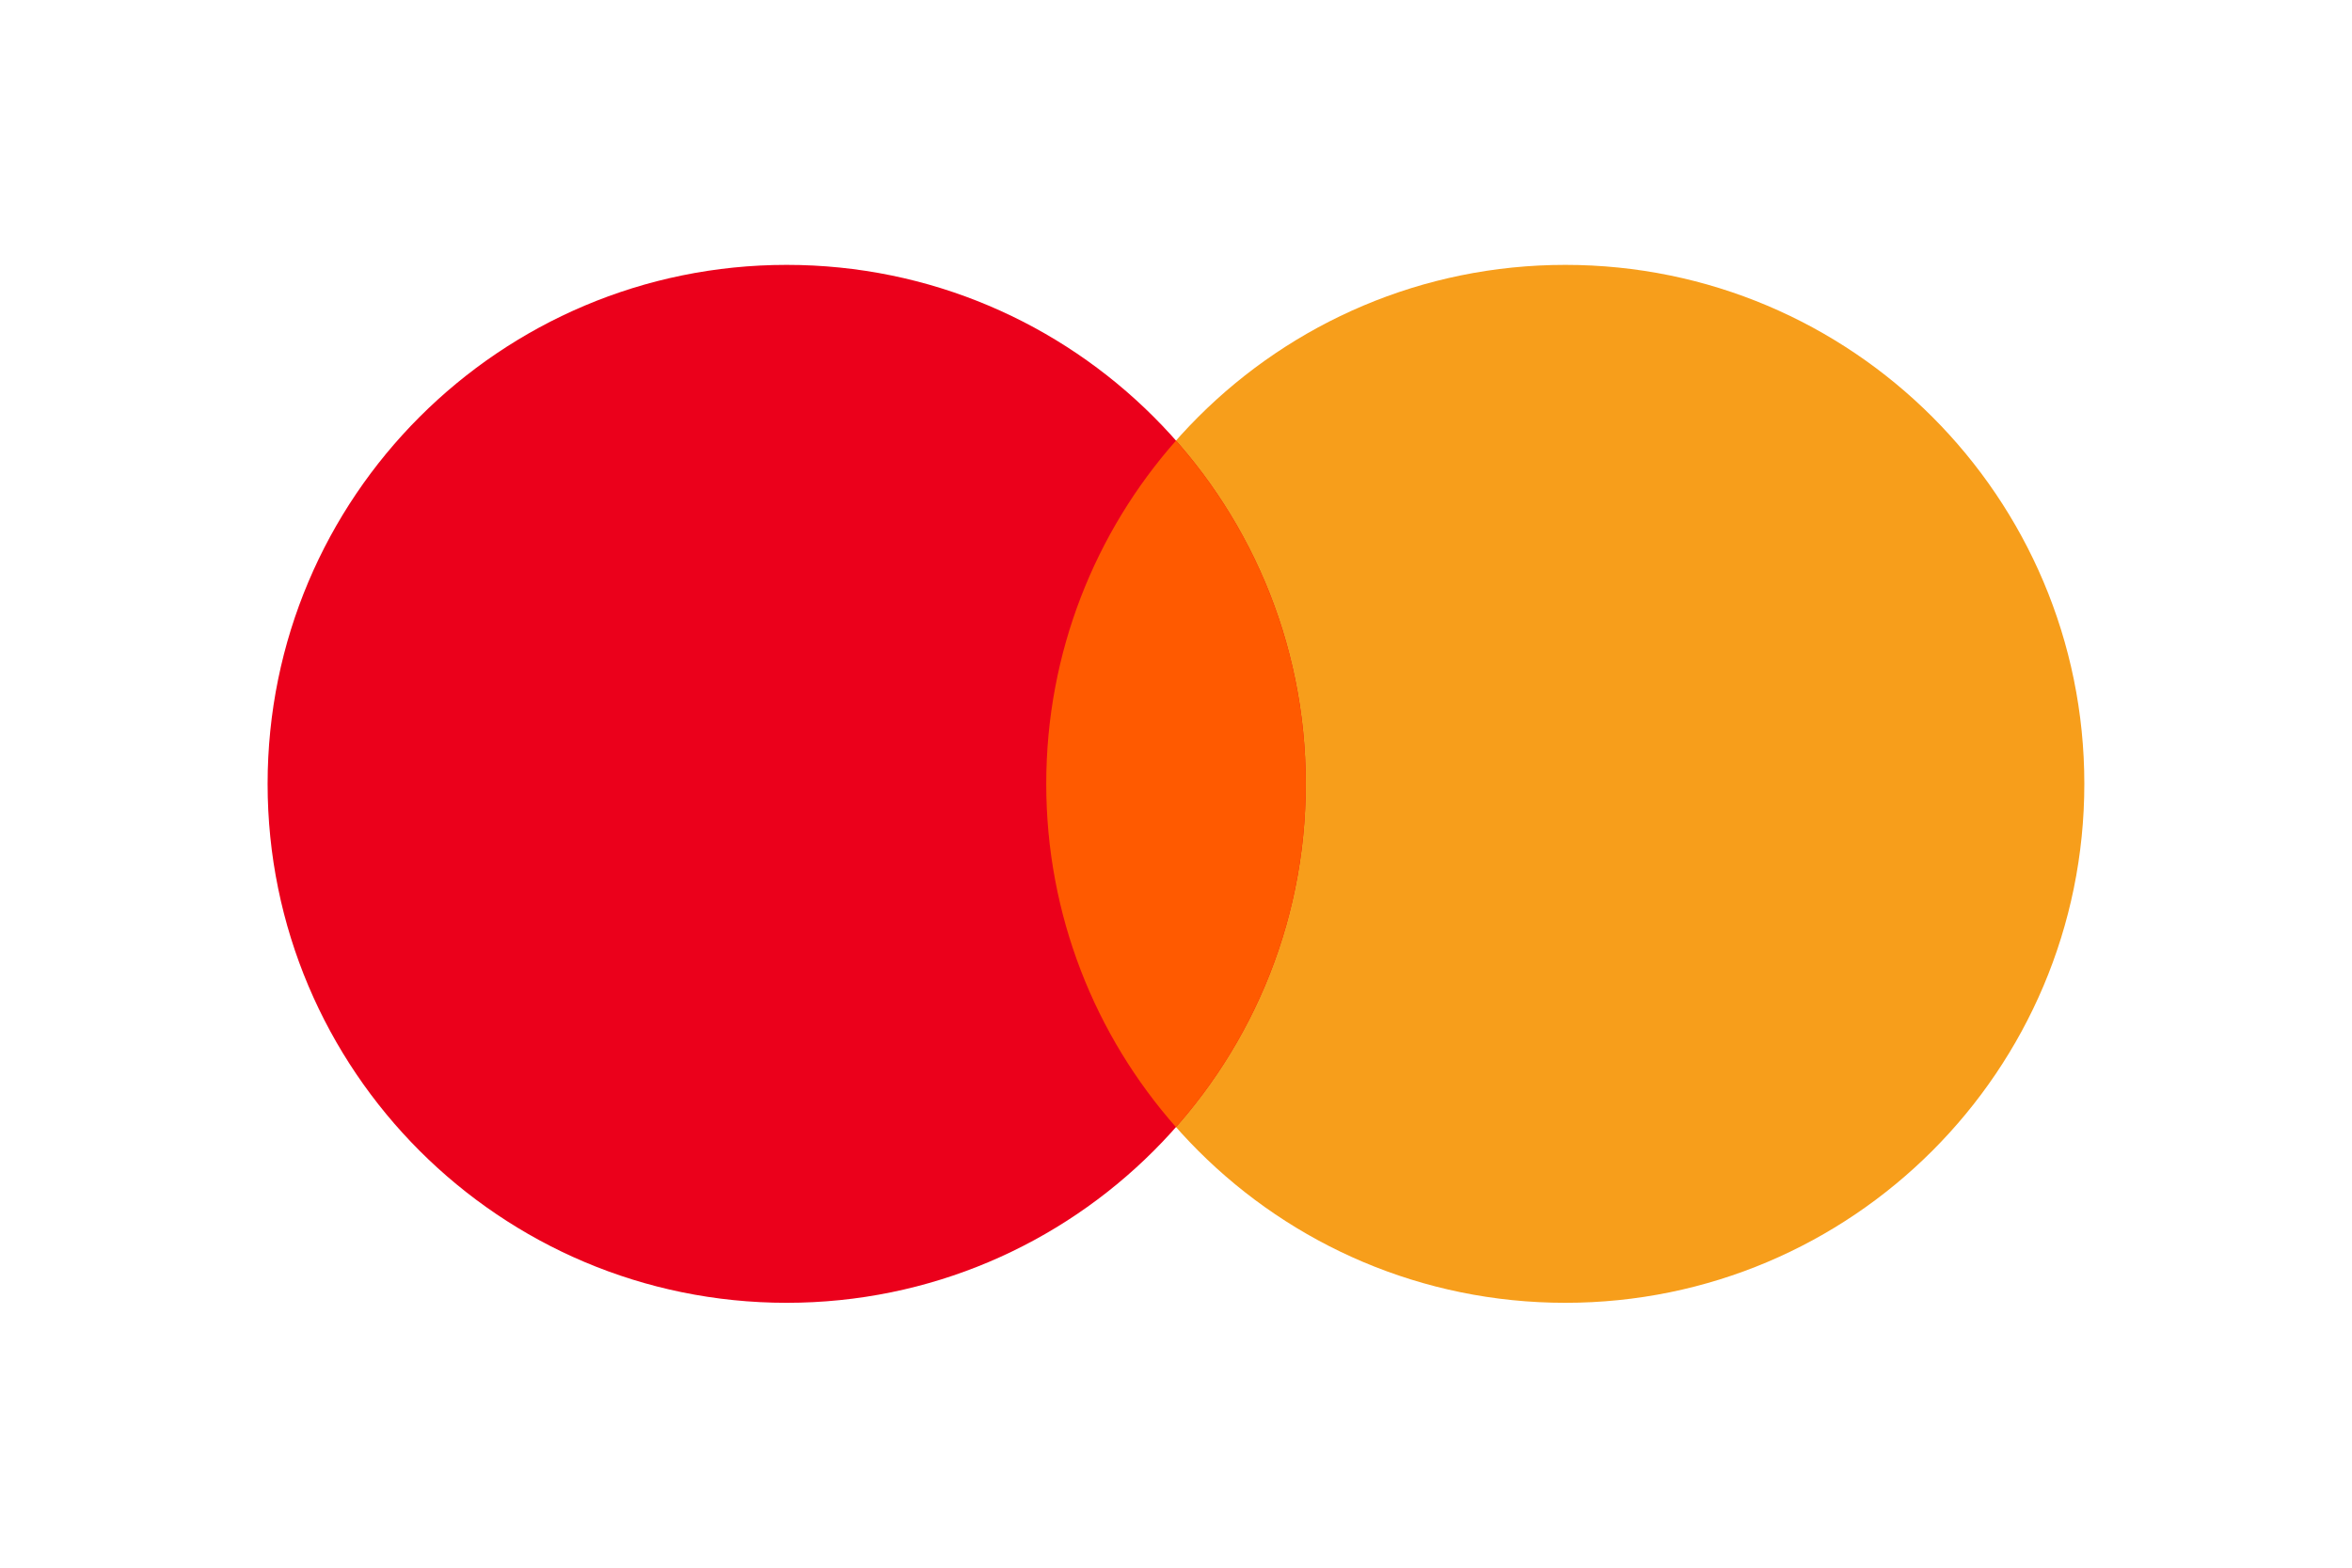 <?xml version="1.0" encoding="UTF-8"?> <svg xmlns="http://www.w3.org/2000/svg" width="36" height="24" viewBox="0 0 36 24" fill="none"> <path d="M23.959 19.945C28.346 19.945 31.903 16.388 31.903 12C31.903 7.612 28.346 4.055 23.959 4.055C19.571 4.055 16.014 7.612 16.014 12C16.014 16.388 19.571 19.945 23.959 19.945Z" fill="#F79E1B"></path> <path d="M12.041 19.945C16.429 19.945 19.986 16.388 19.986 12C19.986 7.612 16.429 4.055 12.041 4.055C7.653 4.055 4.096 7.612 4.096 12C4.096 16.388 7.653 19.945 12.041 19.945Z" fill="#EB001B"></path> <path fill-rule="evenodd" clip-rule="evenodd" d="M18 6.745C16.764 8.145 16.014 9.985 16.014 12C16.014 14.015 16.764 15.855 18 17.256C19.236 15.855 19.986 14.015 19.986 12C19.986 9.985 19.236 8.145 18 6.745Z" fill="#FF5A00"></path> </svg> 
